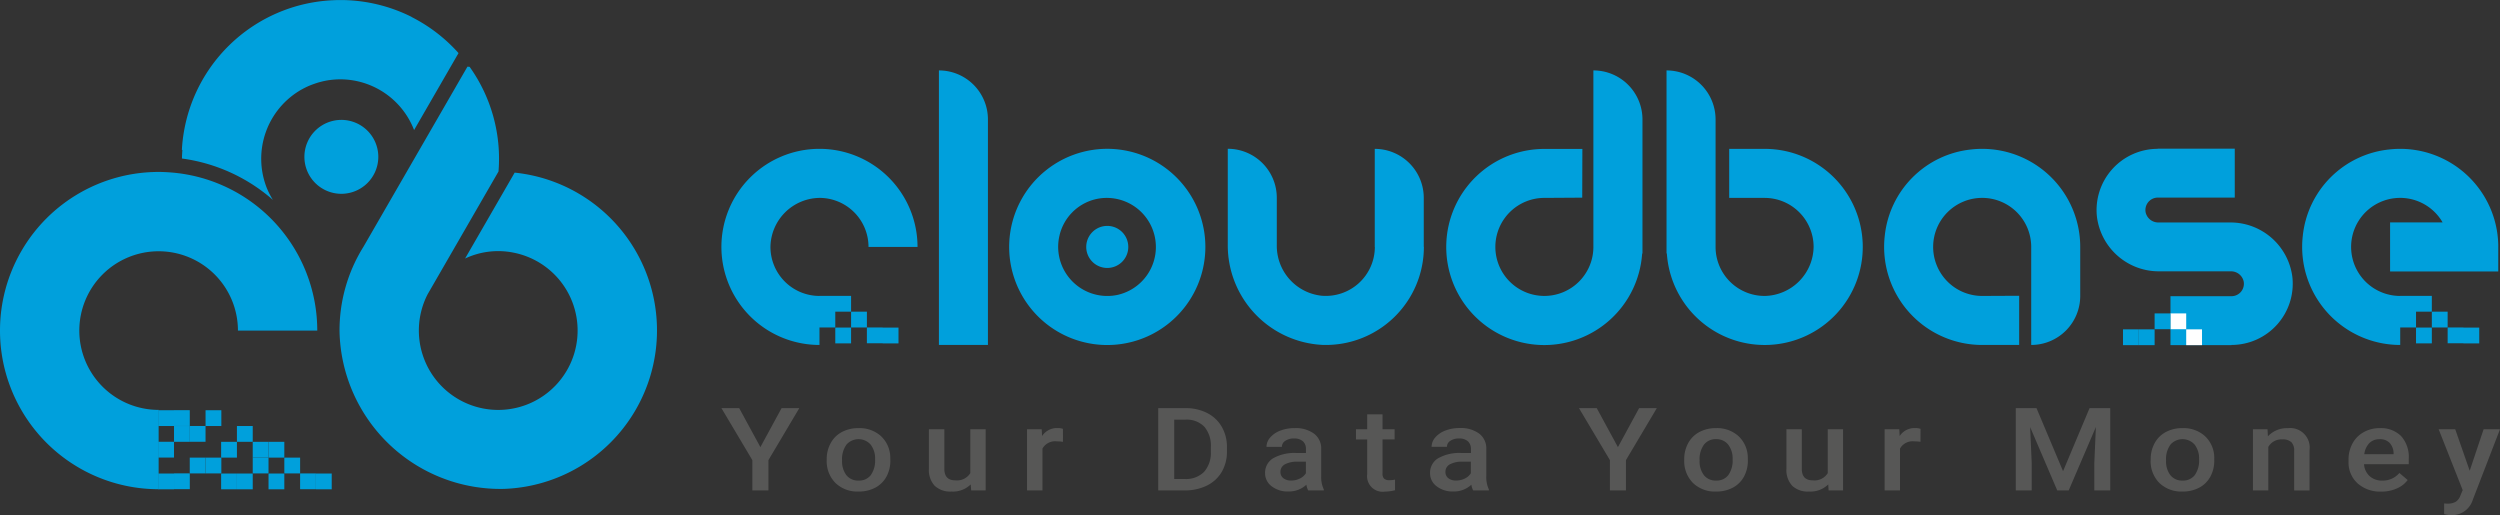 <svg xmlns="http://www.w3.org/2000/svg" width="184.428" height="38" viewBox="0 0 184.428 38">
    <rect x="0" y="0" width="184.428" height="38" fill="#333333" stroke="none"/>
    <defs>
        <style>
            .prefix__cls-1{fill:#00a0dc}.prefix__cls-2{fill:#fff}.prefix__cls-3{fill:#575756}
        </style>
    </defs>
    <g id="prefix__Group_517" data-name="Group 517" transform="translate(-182.435 -22.334)">
        <g id="prefix__Group_514" data-name="Group 514">
            <g id="prefix__Group_513" data-name="Group 513">
                <path id="prefix__Path_1420" d="M204.891 33.906a2.726 2.726 0 1 1 2.726 2.725 2.726 2.726 0 0 1-2.726-2.725z" class="prefix__cls-1" data-name="Path 1420"/>
                <path id="prefix__Path_1421" d="M220.4 35.073l-3.656 6.333a5.735 5.735 0 0 1 3.657-.417 5.856 5.856 0 1 1-6.417 3.049l5.227-9.054a11.667 11.667 0 0 0-2.132-7.721c-.054 0-.106-.011-.16-.011l-7.672 13.287a11.646 11.646 0 0 0-1.764 6.276A11.875 11.875 0 0 0 219.61 58.4a11.7 11.7 0 0 0 .785-23.332z" class="prefix__cls-1" data-name="Path 1421"/>
                <path id="prefix__Path_1422" d="M212.8 23.59v-.009a11.736 11.736 0 0 0-5.191-1.244h-.124c-.136 0-.272.006-.408.011a11.683 11.683 0 0 0-11.225 11.048h.036c-.011.211-.03.42-.03.632a12.765 12.765 0 0 1 6.711 3.053 5.638 5.638 0 0 1-.456-.889 5.868 5.868 0 0 1 2.567-7.253l.032-.016a5.907 5.907 0 0 1 .656-.313q.261-.1.534-.185c.066-.02.133-.037.2-.054a5.643 5.643 0 0 1 .626-.128c.018 0 .037 0 .055-.006a5.9 5.9 0 0 1 .744-.051h.007a5.844 5.844 0 0 1 5.449 3.742l3.278-5.677a11.76 11.76 0 0 0-3.461-2.661z" class="prefix__cls-1" data-name="Path 1422"/>
                <path id="prefix__Rectangle_112" d="M0 0H1.165V1.165H0z" class="prefix__cls-1" data-name="Rectangle 112" transform="translate(195.272 57.255)"/>
                <path id="prefix__Rectangle_113" d="M0 0H1.165V1.165H0z" class="prefix__cls-1" data-name="Rectangle 113" transform="translate(197.599 56.093)"/>
                <path id="prefix__Rectangle_114" d="M0 0H1.165V1.165H0z" class="prefix__cls-1" data-name="Rectangle 114" transform="translate(196.433 56.093)"/>
                <path id="prefix__Rectangle_115" d="M0 0H1.165V1.165H0z" class="prefix__cls-1" data-name="Rectangle 115" transform="translate(194.109 57.266)"/>
                <path id="prefix__Rectangle_116" d="M0 0H1.165V1.165H0z" class="prefix__cls-1" data-name="Rectangle 116" transform="translate(199.914 57.266)"/>
                <path id="prefix__Rectangle_117" d="M0 0H1.165V1.165H0z" class="prefix__cls-1" data-name="Rectangle 117" transform="translate(201.079 56.093)"/>
                <path id="prefix__Rectangle_118" d="M0 0H1.165V1.165H0z" class="prefix__cls-1" data-name="Rectangle 118" transform="translate(202.245 57.266)"/>
                <path id="prefix__Rectangle_119" d="M0 0H1.165V1.165H0z" class="prefix__cls-1" data-name="Rectangle 119" transform="translate(204.575 57.259)"/>
                <path id="prefix__Rectangle_120" d="M0 0H1.165V1.165H0z" class="prefix__cls-1" data-name="Rectangle 120" transform="translate(198.748 57.266)"/>
                <path id="prefix__Rectangle_121" d="M0 0H1.165V1.165H0z" class="prefix__cls-1" data-name="Rectangle 121" transform="translate(202.245 54.928)"/>
                <path id="prefix__Rectangle_122" d="M0 0H1.165V1.165H0z" class="prefix__cls-1" data-name="Rectangle 122" transform="translate(201.079 54.928)"/>
                <path id="prefix__Rectangle_123" d="M0 0H1.165V1.165H0z" class="prefix__cls-1" data-name="Rectangle 123" transform="translate(198.748 54.928)"/>
                <path id="prefix__Rectangle_124" d="M0 0H1.165V1.165H0z" class="prefix__cls-1" data-name="Rectangle 124" transform="translate(196.433 53.759)"/>
                <path id="prefix__Rectangle_125" d="M0 0H1.165V1.165H0z" class="prefix__cls-1" data-name="Rectangle 125" transform="translate(195.272 53.762)"/>
                <path id="prefix__Rectangle_126" d="M0 0H1.165V1.165H0z" class="prefix__cls-1" data-name="Rectangle 126" transform="translate(195.27 52.593)"/>
                <path id="prefix__Rectangle_127" d="M0 0H1.165V1.165H0z" class="prefix__cls-1" data-name="Rectangle 127" transform="translate(194.109 52.597)"/>
                <path id="prefix__Rectangle_128" d="M0 0H1.165V1.165H0z" class="prefix__cls-1" data-name="Rectangle 128" transform="translate(197.599 52.597)"/>
                <path id="prefix__Rectangle_129" d="M0 0H1.165V1.165H0z" class="prefix__cls-1" data-name="Rectangle 129" transform="translate(203.41 56.093)"/>
                <path id="prefix__Rectangle_130" d="M0 0H1.165V1.165H0z" class="prefix__cls-1" data-name="Rectangle 130" transform="translate(205.741 57.266)"/>
                <path id="prefix__Rectangle_131" d="M0 0H1.165V1.165H0z" class="prefix__cls-1" data-name="Rectangle 131" transform="translate(199.914 53.762)"/>
                <path id="prefix__Rectangle_132" d="M0 0H1.165V1.165H0z" class="prefix__cls-1" data-name="Rectangle 132" transform="translate(194.107 54.924)"/>
                <path id="prefix__Path_1423" d="M194.988 35.052c-.281-.02-.564-.034-.85-.034a11.7 11.7 0 1 0 0 23.406v-5.852a5.851 5.851 0 1 1 5.85-5.885v.034h5.852a11.7 11.7 0 0 0-10.852-11.669z" class="prefix__cls-1" data-name="Path 1423"/>
            </g>
        </g>
        <g id="prefix__Group_515" data-name="Group 515">
            <path id="prefix__Path_1424" d="M265.344 33.417a7.237 7.237 0 1 0 5.908 5.907 7.242 7.242 0 0 0-5.908-5.907zm-.4 10.657a3.625 3.625 0 0 1-4.352-4.352 3.587 3.587 0 0 1 2.7-2.7 3.621 3.621 0 0 1 1.655 7.05z" class="prefix__cls-1" data-name="Path 1424"/>
            <path id="prefix__Path_1425" d="M251.7 27.529v20.253h3.616V31.145a3.616 3.616 0 0 0-3.616-3.616z" class="prefix__cls-1" data-name="Path 1425"/>
            <path id="prefix__Path_1426" d="M299.981 27.529v13.052a3.616 3.616 0 1 1-3.615-3.648l2.792-.018.011-3.594h-2.8a7.234 7.234 0 1 0 7.209 7.715h.024v-9.888a3.618 3.618 0 0 0-3.618-3.619z" class="prefix__cls-1" data-name="Path 1426"/>
            <path id="prefix__Path_1427" d="M287.468 40.549v-3.616a3.616 3.616 0 0 0-3.616-3.617v7.233h.007a3.617 3.617 0 0 1-3.94 3.6 3.7 3.7 0 0 1-3.293-3.723v-3.5a3.617 3.617 0 0 0-3.617-3.617v7.051a7.357 7.357 0 0 0 6.986 7.418 7.233 7.233 0 0 0 7.481-7.229z" class="prefix__cls-1" data-name="Path 1427"/>
            <path id="prefix__Path_1428" d="M262.568 40.549a1.551 1.551 0 1 1 1.551 1.552 1.551 1.551 0 0 1-1.551-1.552z" class="prefix__cls-1" data-name="Path 1428"/>
            <path id="prefix__Rectangle_133" d="M0 0H1.166V1.166H0z" class="prefix__cls-1" data-name="Rectangle 133" transform="translate(244.055 46.499)"/>
            <path id="prefix__Path_1429" d="M247.552 46.491h-1.166v1.166h1.166v.008h1.166V46.5h-1.166z" class="prefix__cls-1" data-name="Path 1429"/>
            <path id="prefix__Path_1430" d="M244.055 44.16h-1.166v.006a3.618 3.618 0 0 1-3.617-3.616 3.672 3.672 0 0 1 3.617-3.617 3.616 3.616 0 0 1 3.617 3.616h3.616a7.234 7.234 0 1 0-7.233 7.233v-1.291h1.166v-1.165h1.166V44.16z" class="prefix__cls-1" data-name="Path 1430"/>
            <path id="prefix__Rectangle_134" d="M0 0H1.166V1.166H0z" class="prefix__cls-1" data-name="Rectangle 134" transform="translate(245.221 45.326)"/>
            <path id="prefix__Rectangle_135" d="M0 0H1.166V1.166H0z" class="prefix__cls-1" data-name="Rectangle 135" transform="translate(360.668 46.499)"/>
            <path id="prefix__Path_1431" d="M364.165 46.491H363v1.166h1.166v.008h1.166V46.5h-1.166z" class="prefix__cls-1" data-name="Path 1431"/>
            <path id="prefix__Rectangle_136" d="M0 0H1.166V1.166H0z" class="prefix__cls-1" data-name="Rectangle 136" transform="translate(361.834 45.326)"/>
            <path id="prefix__Path_1432" d="M327.84 33.362a7.149 7.149 0 0 0-6.364 6.364 7.234 7.234 0 0 0 7.187 8.056h2.728v-3.629l-2.728.013a3.617 3.617 0 1 1 3.617-3.617v7.233a3.615 3.615 0 0 0 3.616-3.615v-3.618a7.235 7.235 0 0 0-8.056-7.187z" class="prefix__cls-1" data-name="Path 1432"/>
            <path id="prefix__Path_1433" d="M305.377 27.529a3.618 3.618 0 0 1 3.618 3.619v9.433a3.616 3.616 0 0 0 3.615 3.585 3.675 3.675 0 0 0 3.617-3.623 3.617 3.617 0 0 0-3.617-3.61H310v-3.617h2.61a7.234 7.234 0 1 1-7.209 7.715h-.024v-13.5z" class="prefix__cls-1" data-name="Path 1433"/>
            <path id="prefix__Path_1434" d="M366.736 40.549a7.235 7.235 0 0 0-8.057-7.187 7.148 7.148 0 0 0-6.364 6.364 7.234 7.234 0 0 0 7.187 8.056v-1.291h1.166v-1.165h1.166V44.16H359.5v.006a3.617 3.617 0 1 1 3.128-5.427h-3.873v3.62h7.979v-1.81z" class="prefix__cls-1" data-name="Path 1434"/>
            <path id="prefix__Path_1435" d="M346.927 38.746h-5.251a.954.954 0 0 1-.956-.754.918.918 0 0 1 .9-1.082h5.667a.009.009 0 0 0 .009-.009V33.3h-5.676v.013a4.519 4.519 0 0 0-4.49 5.025 4.6 4.6 0 0 0 4.617 4.012H347a.953.953 0 0 1 .955.753.917.917 0 0 1-.9 1.082h-4.492a.009.009 0 0 0-.009.009v3.6h4.5v-.013a4.519 4.519 0 0 0 4.491-5.024 4.6 4.6 0 0 0-4.618-4.011z" class="prefix__cls-1" data-name="Path 1435"/>
            <path id="prefix__Rectangle_137" d="M0 0H1.166V1.166H0z" class="prefix__cls-2" data-name="Rectangle 137" transform="translate(342.548 45.454)"/>
            <path id="prefix__Rectangle_138" d="M0 0H1.166V1.166H0z" class="prefix__cls-2" data-name="Rectangle 138" transform="translate(343.714 46.63)"/>
            <path id="prefix__Rectangle_139" d="M0 0H1.166V1.166H0z" class="prefix__cls-1" data-name="Rectangle 139" transform="translate(341.383 45.454)"/>
            <path id="prefix__Rectangle_140" d="M0 0H1.166V1.166H0z" class="prefix__cls-1" data-name="Rectangle 140" transform="translate(340.217 46.63)"/>
            <path id="prefix__Rectangle_141" d="M0 0H1.166V1.166H0z" class="prefix__cls-1" data-name="Rectangle 141" transform="translate(339.051 46.63)"/>
        </g>
        <g id="prefix__Group_516" data-name="Group 516">
            <path id="prefix__Path_1436" d="M238.53 55.319l1.563-2.876h1.307l-2.277 3.835v2.234h-1.186v-2.234l-2.281-3.835h1.311z" class="prefix__cls-3" data-name="Path 1436"/>
            <path id="prefix__Path_1437" d="M243.423 56.215a2.423 2.423 0 0 1 .294-1.194 2.016 2.016 0 0 1 .825-.817 2.553 2.553 0 0 1 1.223-.286 2.35 2.35 0 0 1 1.659.588 2.189 2.189 0 0 1 .688 1.559l.005.238a2.45 2.45 0 0 1-.287 1.192 1.994 1.994 0 0 1-.822.813 2.558 2.558 0 0 1-1.234.287 2.323 2.323 0 0 1-1.71-.635 2.278 2.278 0 0 1-.641-1.695zm1.133.088a1.68 1.68 0 0 0 .322 1.09 1.1 1.1 0 0 0 .9.394 1.081 1.081 0 0 0 .894-.4 1.848 1.848 0 0 0 .319-1.172 1.652 1.652 0 0 0-.329-1.084 1.191 1.191 0 0 0-1.775-.006 1.811 1.811 0 0 0-.331 1.175z" class="prefix__cls-3" data-name="Path 1437"/>
            <path id="prefix__Path_1438" d="M254.045 58.07a1.863 1.863 0 0 1-1.418.525 1.671 1.671 0 0 1-1.244-.429 1.7 1.7 0 0 1-.422-1.242V54h1.139v2.909q0 .86.8.859a1.154 1.154 0 0 0 1.115-.529V54h1.134v4.51h-1.069z" class="prefix__cls-3" data-name="Path 1438"/>
            <path id="prefix__Path_1439" d="M260.851 54.927a3.16 3.16 0 0 0-.462-.033 1.064 1.064 0 0 0-1.05.533v3.085H258.2V54h1.083l.028.5a1.311 1.311 0 0 1 1.138-.588 1.167 1.167 0 0 1 .4.059z" class="prefix__cls-3" data-name="Path 1439"/>
            <path id="prefix__Path_1440" d="M267.879 58.512v-6.069h2.006a3.447 3.447 0 0 1 1.6.358 2.587 2.587 0 0 1 1.08 1.017 2.949 2.949 0 0 1 .383 1.509v.305a2.932 2.932 0 0 1-.385 1.517 2.567 2.567 0 0 1-1.1 1.009 3.612 3.612 0 0 1-1.63.354zm1.18-5.219v4.377h.77a1.88 1.88 0 0 0 1.425-.519 2.1 2.1 0 0 0 .507-1.49v-.338a2.148 2.148 0 0 0-.481-1.509 1.8 1.8 0 0 0-1.395-.521z" class="prefix__cls-3" data-name="Path 1440"/>
            <path id="prefix__Path_1441" d="M278.94 58.512a1.414 1.414 0 0 1-.131-.421 1.873 1.873 0 0 1-1.325.5 1.916 1.916 0 0 1-1.241-.387 1.187 1.187 0 0 1-.481-.959 1.239 1.239 0 0 1 .6-1.107 3.172 3.172 0 0 1 1.714-.385h.7v-.3a.738.738 0 0 0-.22-.561.931.931 0 0 0-.667-.21 1.074 1.074 0 0 0-.634.173.517.517 0 0 0-.255.445h-1.134a1.052 1.052 0 0 1 .276-.694 1.822 1.822 0 0 1 .749-.506 2.907 2.907 0 0 1 1.056-.184 2.293 2.293 0 0 1 1.414.4 1.356 1.356 0 0 1 .541 1.12v2.034a2.083 2.083 0 0 0 .192.971v.071zm-1.246-.729a1.413 1.413 0 0 0 .632-.146 1.049 1.049 0 0 0 .446-.392v-.851h-.612a1.838 1.838 0 0 0-.947.2.619.619 0 0 0-.317.555.565.565 0 0 0 .217.465.908.908 0 0 0 .581.169z" class="prefix__cls-3" data-name="Path 1441"/>
            <path id="prefix__Path_1442" d="M284.425 52.9V54h.891v.75h-.891v2.52a.514.514 0 0 0 .114.373.576.576 0 0 0 .409.115 1.932 1.932 0 0 0 .4-.042v.784a3.146 3.146 0 0 1-.746.1 1.147 1.147 0 0 1-1.307-1.288v-2.56h-.83V54h.83v-1.1z" class="prefix__cls-3" data-name="Path 1442"/>
            <path id="prefix__Path_1443" d="M291.109 58.512a1.448 1.448 0 0 1-.13-.421 1.873 1.873 0 0 1-1.325.5 1.921 1.921 0 0 1-1.242-.387 1.188 1.188 0 0 1-.48-.959 1.24 1.24 0 0 1 .6-1.107 3.178 3.178 0 0 1 1.715-.385h.7v-.3a.741.741 0 0 0-.219-.561.933.933 0 0 0-.667-.21 1.08 1.08 0 0 0-.635.173.516.516 0 0 0-.247.439h-1.134a1.056 1.056 0 0 1 .275-.694 1.835 1.835 0 0 1 .749-.506 2.913 2.913 0 0 1 1.057-.184 2.3 2.3 0 0 1 1.414.4 1.359 1.359 0 0 1 .541 1.12v2.04a2.1 2.1 0 0 0 .191.971v.071zm-1.246-.729a1.42 1.42 0 0 0 .633-.146 1.046 1.046 0 0 0 .445-.392v-.851h-.611a1.835 1.835 0 0 0-.947.2.617.617 0 0 0-.317.555.565.565 0 0 0 .217.465.9.9 0 0 0 .58.169z" class="prefix__cls-3" data-name="Path 1443"/>
            <path id="prefix__Path_1444" d="M301.791 55.319l1.563-2.876h1.306l-2.277 3.835v2.234H301.2v-2.234l-2.282-3.835h1.311z" class="prefix__cls-3" data-name="Path 1444"/>
            <path id="prefix__Path_1445" d="M306.683 56.215a2.423 2.423 0 0 1 .294-1.194 2.013 2.013 0 0 1 .826-.817 2.549 2.549 0 0 1 1.222-.286 2.347 2.347 0 0 1 1.659.588 2.185 2.185 0 0 1 .688 1.559l.005.238a2.449 2.449 0 0 1-.287 1.192 1.991 1.991 0 0 1-.821.813 2.561 2.561 0 0 1-1.234.287 2.32 2.32 0 0 1-1.71-.635 2.279 2.279 0 0 1-.642-1.695zm1.134.088a1.674 1.674 0 0 0 .322 1.09 1.1 1.1 0 0 0 .9.394 1.081 1.081 0 0 0 .893-.4 1.848 1.848 0 0 0 .32-1.172 1.658 1.658 0 0 0-.329-1.084 1.1 1.1 0 0 0-.894-.4 1.085 1.085 0 0 0-.881.394 1.811 1.811 0 0 0-.331 1.175z" class="prefix__cls-3" data-name="Path 1445"/>
            <path id="prefix__Path_1446" d="M317.306 58.07a1.865 1.865 0 0 1-1.419.525 1.669 1.669 0 0 1-1.243-.429 1.7 1.7 0 0 1-.422-1.242V54h1.133v2.909q0 .86.8.859a1.152 1.152 0 0 0 1.115-.529V54h1.13v4.51h-1.068z" class="prefix__cls-3" data-name="Path 1446"/>
            <path id="prefix__Path_1447" d="M324.111 54.927a3.16 3.16 0 0 0-.462-.033 1.063 1.063 0 0 0-1.049.533v3.085h-1.134V54h1.082l.028.5a1.313 1.313 0 0 1 1.139-.588 1.175 1.175 0 0 1 .4.059z" class="prefix__cls-3" data-name="Path 1447"/>
            <path id="prefix__Path_1448" d="M332.67 52.443l1.959 4.652 1.955-4.652h1.526v6.069h-1.176v-2l.117-2.676-2.006 4.677h-.845l-2-4.673.117 2.672v2h-1.176v-6.069z" class="prefix__cls-3" data-name="Path 1448"/>
            <path id="prefix__Path_1449" d="M341.094 56.215a2.423 2.423 0 0 1 .294-1.194 2.019 2.019 0 0 1 .826-.817 2.55 2.55 0 0 1 1.223-.286 2.346 2.346 0 0 1 1.658.588 2.19 2.19 0 0 1 .689 1.559v.238a2.439 2.439 0 0 1-.287 1.192 1.991 1.991 0 0 1-.821.813 2.558 2.558 0 0 1-1.234.287 2.323 2.323 0 0 1-1.71-.635 2.279 2.279 0 0 1-.642-1.695zm1.134.088a1.674 1.674 0 0 0 .322 1.09 1.1 1.1 0 0 0 .9.394 1.079 1.079 0 0 0 .893-.4 1.841 1.841 0 0 0 .32-1.172 1.658 1.658 0 0 0-.329-1.084 1.191 1.191 0 0 0-1.775-.006 1.811 1.811 0 0 0-.331 1.175z" class="prefix__cls-3" data-name="Path 1449"/>
            <path id="prefix__Path_1450" d="M349.711 54l.032.521a1.909 1.909 0 0 1 1.47-.6 1.438 1.438 0 0 1 1.6 1.614v2.98h-1.134V55.59a.866.866 0 0 0-.207-.636.941.941 0 0 0-.679-.206 1.115 1.115 0 0 0-1.022.554v3.21h-1.134V54z" class="prefix__cls-3" data-name="Path 1450"/>
            <path id="prefix__Path_1451" d="M358.107 58.6a2.5 2.5 0 0 1-1.747-.606 2.071 2.071 0 0 1-.67-1.615v-.125a2.459 2.459 0 0 1 .292-1.207 2.072 2.072 0 0 1 .819-.828 2.361 2.361 0 0 1 1.176-.3 2.1 2.1 0 0 1 1.593.588 2.309 2.309 0 0 1 .562 1.663v.409h-3.3a1.3 1.3 0 0 0 .418.884 1.34 1.34 0 0 0 .922.325 1.606 1.606 0 0 0 1.269-.563l.611.521a1.979 1.979 0 0 1-.81.627 2.782 2.782 0 0 1-1.135.227zm-.135-3.864a1.014 1.014 0 0 0-.754.292 1.437 1.437 0 0 0-.366.813h2.16v-.075a1.151 1.151 0 0 0-.3-.769 1.007 1.007 0 0 0-.74-.266z" class="prefix__cls-3" data-name="Path 1451"/>
            <path id="prefix__Path_1452" d="M364.628 57.061L365.655 54h1.208l-2.006 5.2a1.605 1.605 0 0 1-1.568 1.138 2.261 2.261 0 0 1-.546-.076v-.787l.215.012a1.206 1.206 0 0 0 .646-.139.923.923 0 0 0 .343-.469l.164-.387L362.337 54h1.223z" class="prefix__cls-3" data-name="Path 1452"/>
        </g>
    </g>
</svg>
